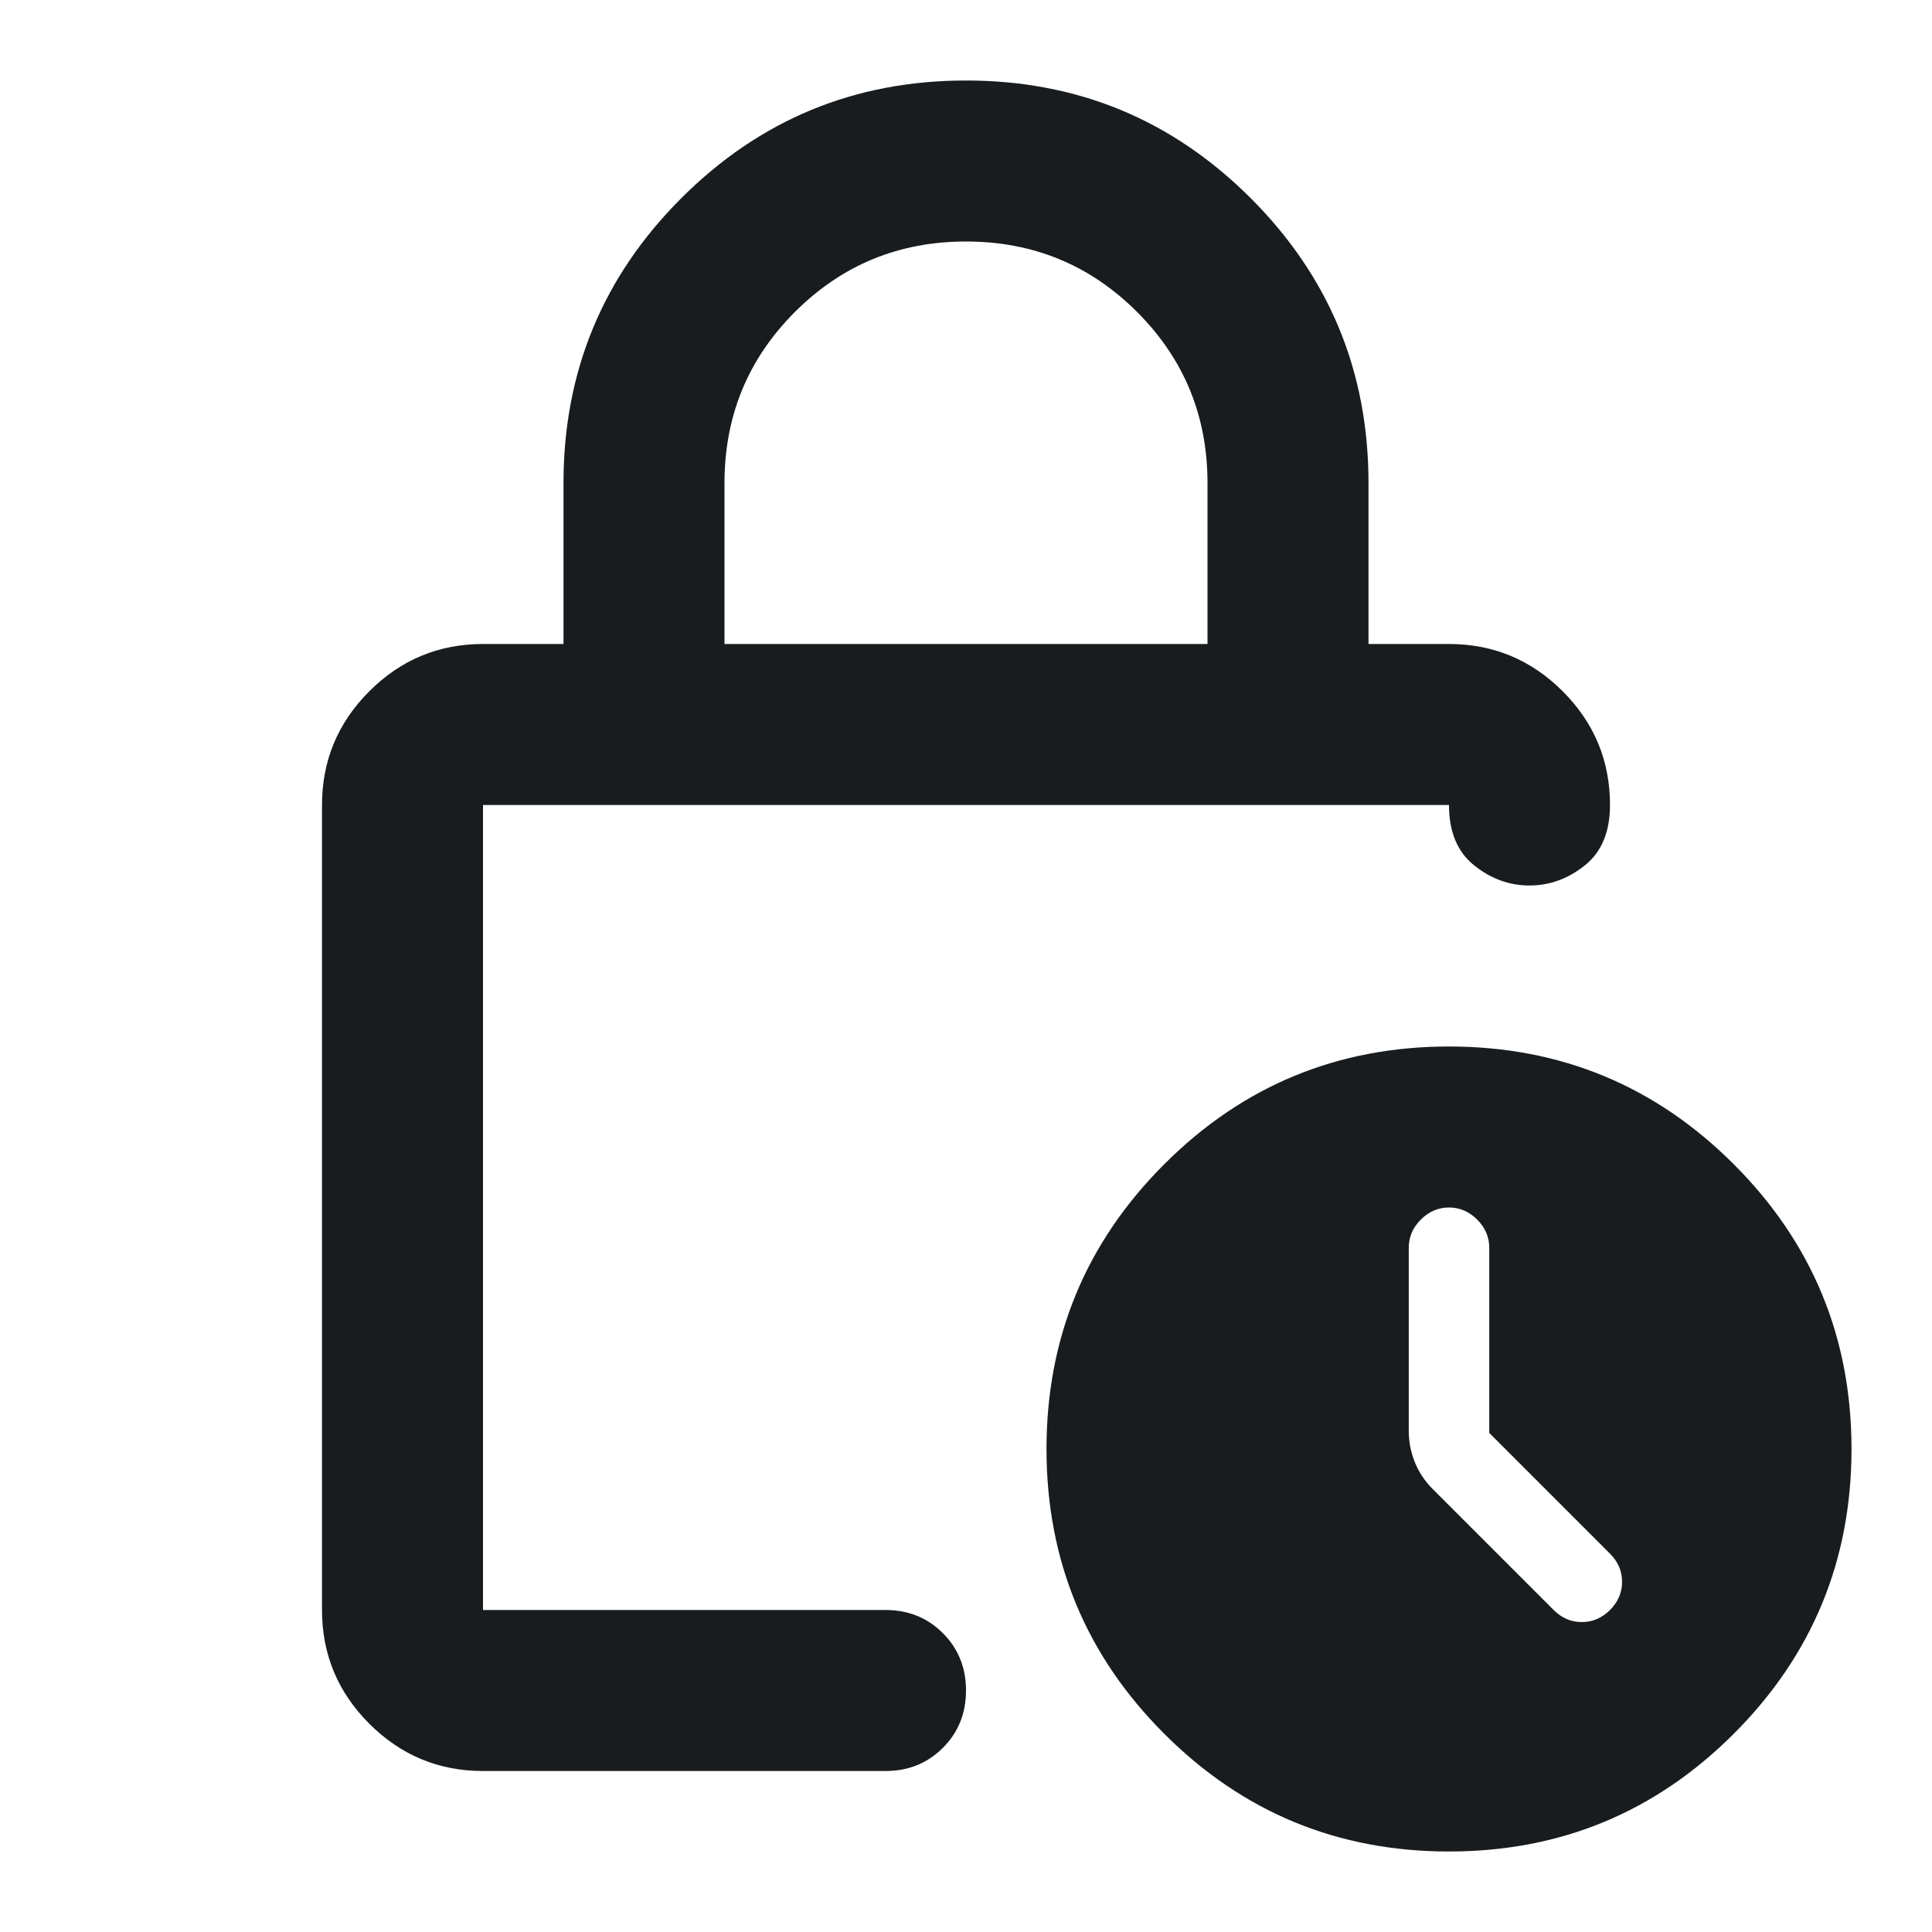 <svg xmlns="http://www.w3.org/2000/svg" width="24" height="24" fill="#181C1E" viewBox="0 -960 960 960"><path d="M360-640h240v-80q0-50-35-85t-85-35q-50 0-85 35t-35 85v80ZM240-80q-33 0-56.5-23.5T160-160v-400q0-33 23.5-56.5T240-640h40v-80q0-83 58.5-141.5T480-920q83 0 141.5 58.5T680-720v80h40q33 0 56.5 23.5T800-560q0 20-12.5 30T760-520q-15 0-27.5-10T720-560H240v400h200q17 0 28.5 11.5T480-120q0 17-11.5 28.5T440-80H240Zm480 40q-83 0-141.5-58.5T520-240q0-83 58.5-141.5T720-440q83 0 141.5 58.5T920-240q0 83-58.5 141.5T720-40Zm20-208v-92q0-8-6-14t-14-6q-8 0-14 6t-6 14v91q0 8 3 15.5t9 13.5l60 60q6 6 14 6t14-6q6-6 6-14t-6-14l-60-60ZM240-560v400-400Z"/></svg>